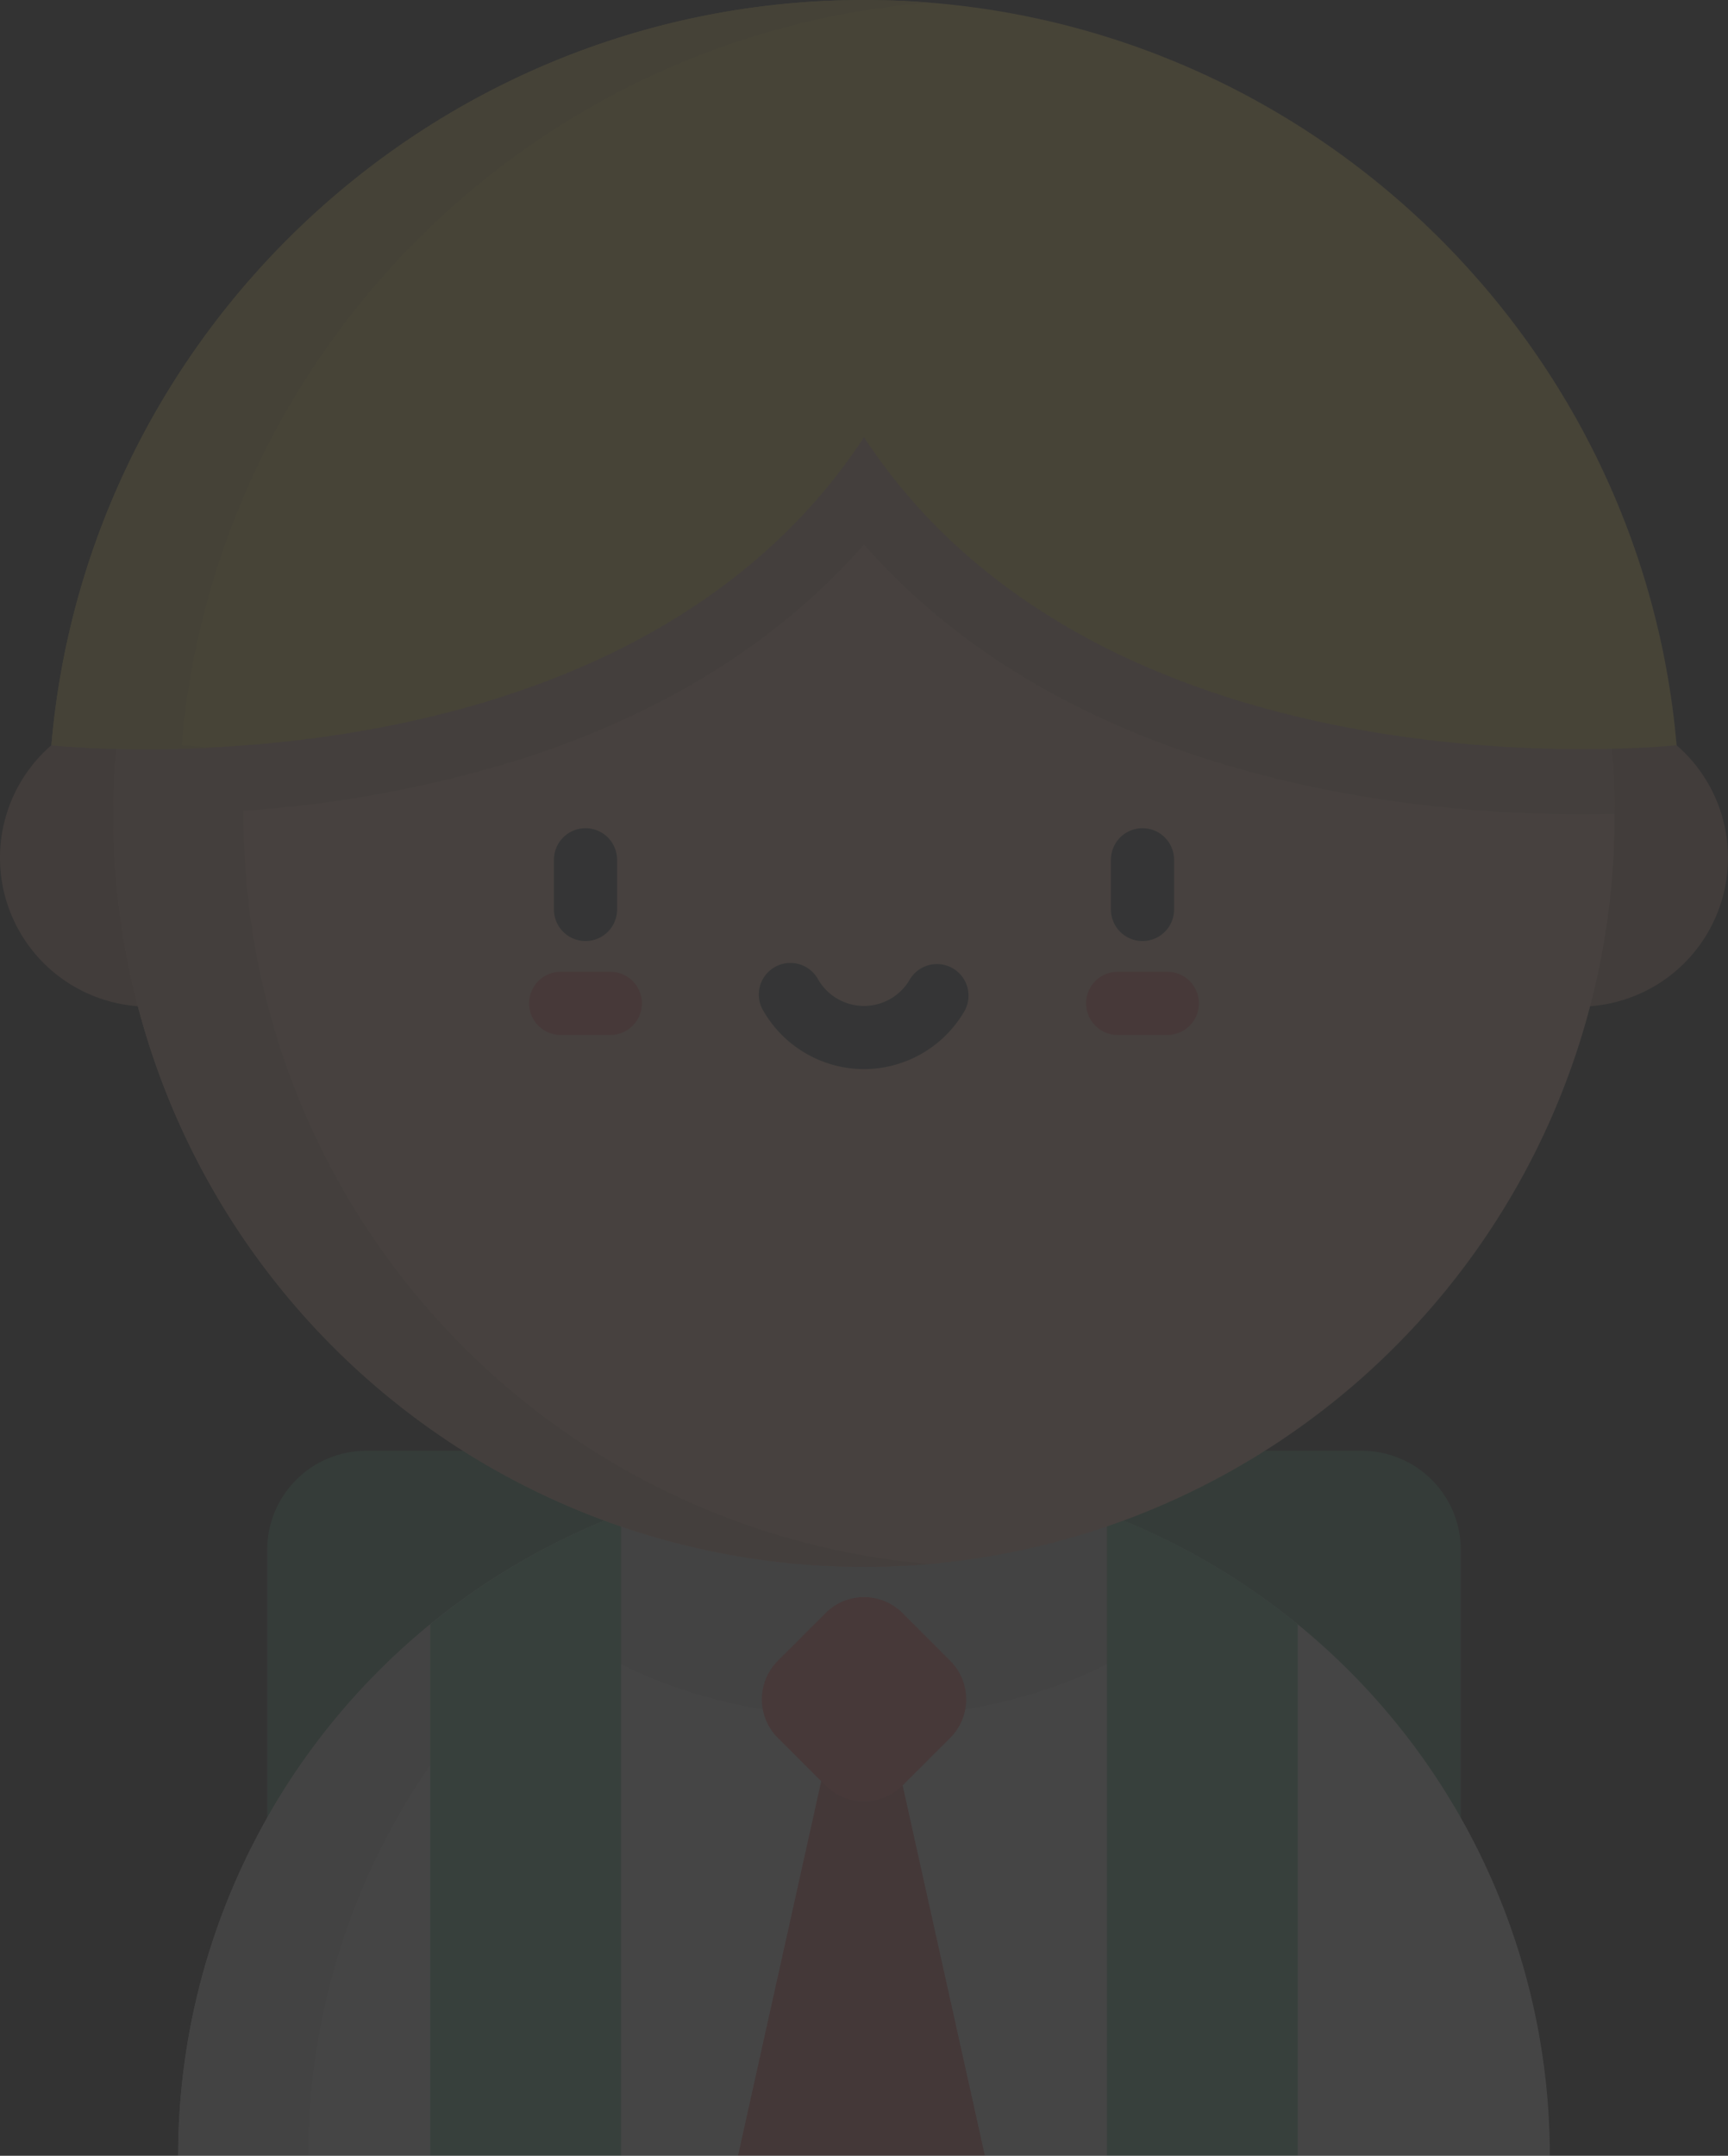 <svg xmlns="http://www.w3.org/2000/svg" width="410.559" height="512" viewBox="0 0 410.559 512">
  <rect x="0" y="0" width="410.559" height="512" fill="#333333" stroke="none"/>
  <g id="student_1_" data-name="student (1)" opacity="0.1">
    <path id="Path_44101" data-name="Path 44101" d="M347.074,512H63.484V368.1a23.543,23.543,0,0,1,23.543-23.539h236.5A23.543,23.543,0,0,1,347.074,368.1Zm0,0" fill="#46926f"/>
    <path id="Path_44102" data-name="Path 44102" d="M410.559,203.719a35.352,35.352,0,1,1-35.352-35.352A35.352,35.352,0,0,1,410.559,203.719Zm0,0" fill="#cc9883"/>
    <path id="Path_44103" data-name="Path 44103" d="M70.7,203.719a35.352,35.352,0,1,1-35.352-35.352A35.352,35.352,0,0,1,70.7,203.719Zm0,0" fill="#cc9883"/>
    <path id="Path_44104" data-name="Path 44104" d="M42.332,512a162.947,162.947,0,1,1,325.894,0Zm0,0" fill="#efedee"/>
    <path id="Path_44105" data-name="Path 44105" d="M234.008,512l-20.6-92.7H195.945L175.34,512Zm0,0" fill="#e36465"/>
    <path id="Path_44106" data-name="Path 44106" d="M205.281,357.82H145.246v36.145s22.9,14.109,60.035,14.109,60.031-14.109,60.031-14.109V357.82Zm0,0" fill="#d9d7d8"/>
    <path id="Path_44107" data-name="Path 44107" d="M220.734,349.785c-5.09-.477-10.242-.734-15.453-.734A162.949,162.949,0,0,0,42.332,512H73.238a162.959,162.959,0,0,1,147.5-162.215Zm0,0" fill="#d9d7d8"/>
    <path id="Path_44108" data-name="Path 44108" d="M263,359.582V512h45.328V385.777A162.759,162.759,0,0,0,263,359.582Zm0,0" fill="#58b78c"/>
    <path id="Path_44109" data-name="Path 44109" d="M102.234,385.777V512h45.328V359.582a162.7,162.7,0,0,0-45.328,26.2Zm0,0" fill="#58b78c"/>
    <path id="Path_44110" data-name="Path 44110" d="M383.621,193.793a178.342,178.342,0,1,1-178.34-178.34A178.344,178.344,0,0,1,383.621,193.793Zm0,0" fill="#fbc4ac"/>
    <path id="Path_44111" data-name="Path 44111" d="M205.281,15.453a178.342,178.342,0,1,0,0,356.684c5.207,0,10.359-.238,15.457-.676A178.352,178.352,0,0,1,57.851,193.793c0-.414.012-.824.016-1.238A284.816,284.816,0,0,0,123.742,180.3c33.984-10.867,61.32-27.977,81.539-50.98,20.215,23,47.555,40.109,81.535,50.98,33.844,10.824,67.2,13.1,89.223,13.1h0c2.719,0,5.25-.035,7.574-.094A178.34,178.34,0,0,0,205.281,15.453Zm0,0" fill="#e3b098"/>
    <path id="Path_44112" data-name="Path 44112" d="M205.281,0C104.078,0,20.742,77.977,12.207,177c0,0,135.355,14.777,193.074-73.133C263,191.781,398.351,177,398.351,177,389.816,77.977,306.484,0,205.281,0Zm0,0" fill="#fadc60"/>
    <path id="Path_44113" data-name="Path 44113" d="M43.113,177C51.211,83.066,126.617,8.082,220.734.621,215.633.219,210.48,0,205.281,0,104.078,0,20.742,77.977,12.207,177a265.018,265.018,0,0,0,38.031.531c-4.559-.254-7.125-.531-7.125-.531Zm0,0" fill="#e6cb59"/>
    <path id="Path_44114" data-name="Path 44114" d="M196.133,424.074,184.8,412.738a12.936,12.936,0,0,1,0-18.293l11.336-11.336a12.941,12.941,0,0,1,18.3,0l11.332,11.336a12.929,12.929,0,0,1,0,18.293L214.43,424.074A12.934,12.934,0,0,1,196.133,424.074Zm0,0" fill="#fd6f71"/>
    <g id="Group_3298" data-name="Group 3298">
      <path id="Path_44115" data-name="Path 44115" d="M205.281,253.914a27.657,27.657,0,0,1-23.914-13.844,7.5,7.5,0,1,1,13-7.477,12.577,12.577,0,0,0,21.82,0,7.5,7.5,0,0,1,13,7.477,27.655,27.655,0,0,1-23.91,13.844Zm0,0" fill="#464c51"/>
      <path id="Path_44116" data-name="Path 44116" d="M271.449,223.5a7.5,7.5,0,0,1-7.5-7.5V204.2a7.5,7.5,0,0,1,15,0V216A7.5,7.5,0,0,1,271.449,223.5Zm0,0" fill="#464c51"/>
      <path id="Path_44117" data-name="Path 44117" d="M139.113,223.5a7.5,7.5,0,0,1-7.5-7.5V204.2a7.5,7.5,0,0,1,15,0V216A7.5,7.5,0,0,1,139.113,223.5Zm0,0" fill="#464c51"/>
    </g>
    <path id="Path_44118" data-name="Path 44118" d="M277.348,245.8h-11.8a7.5,7.5,0,0,1,0-15h11.8a7.5,7.5,0,0,1,0,15Zm0,0" fill="#fd6f71"/>
    <path id="Path_44119" data-name="Path 44119" d="M145.012,245.8h-11.8a7.5,7.5,0,0,1,0-15h11.8a7.5,7.5,0,1,1,0,15Zm0,0" fill="#fd6f71"/>
  </g>
</svg>
